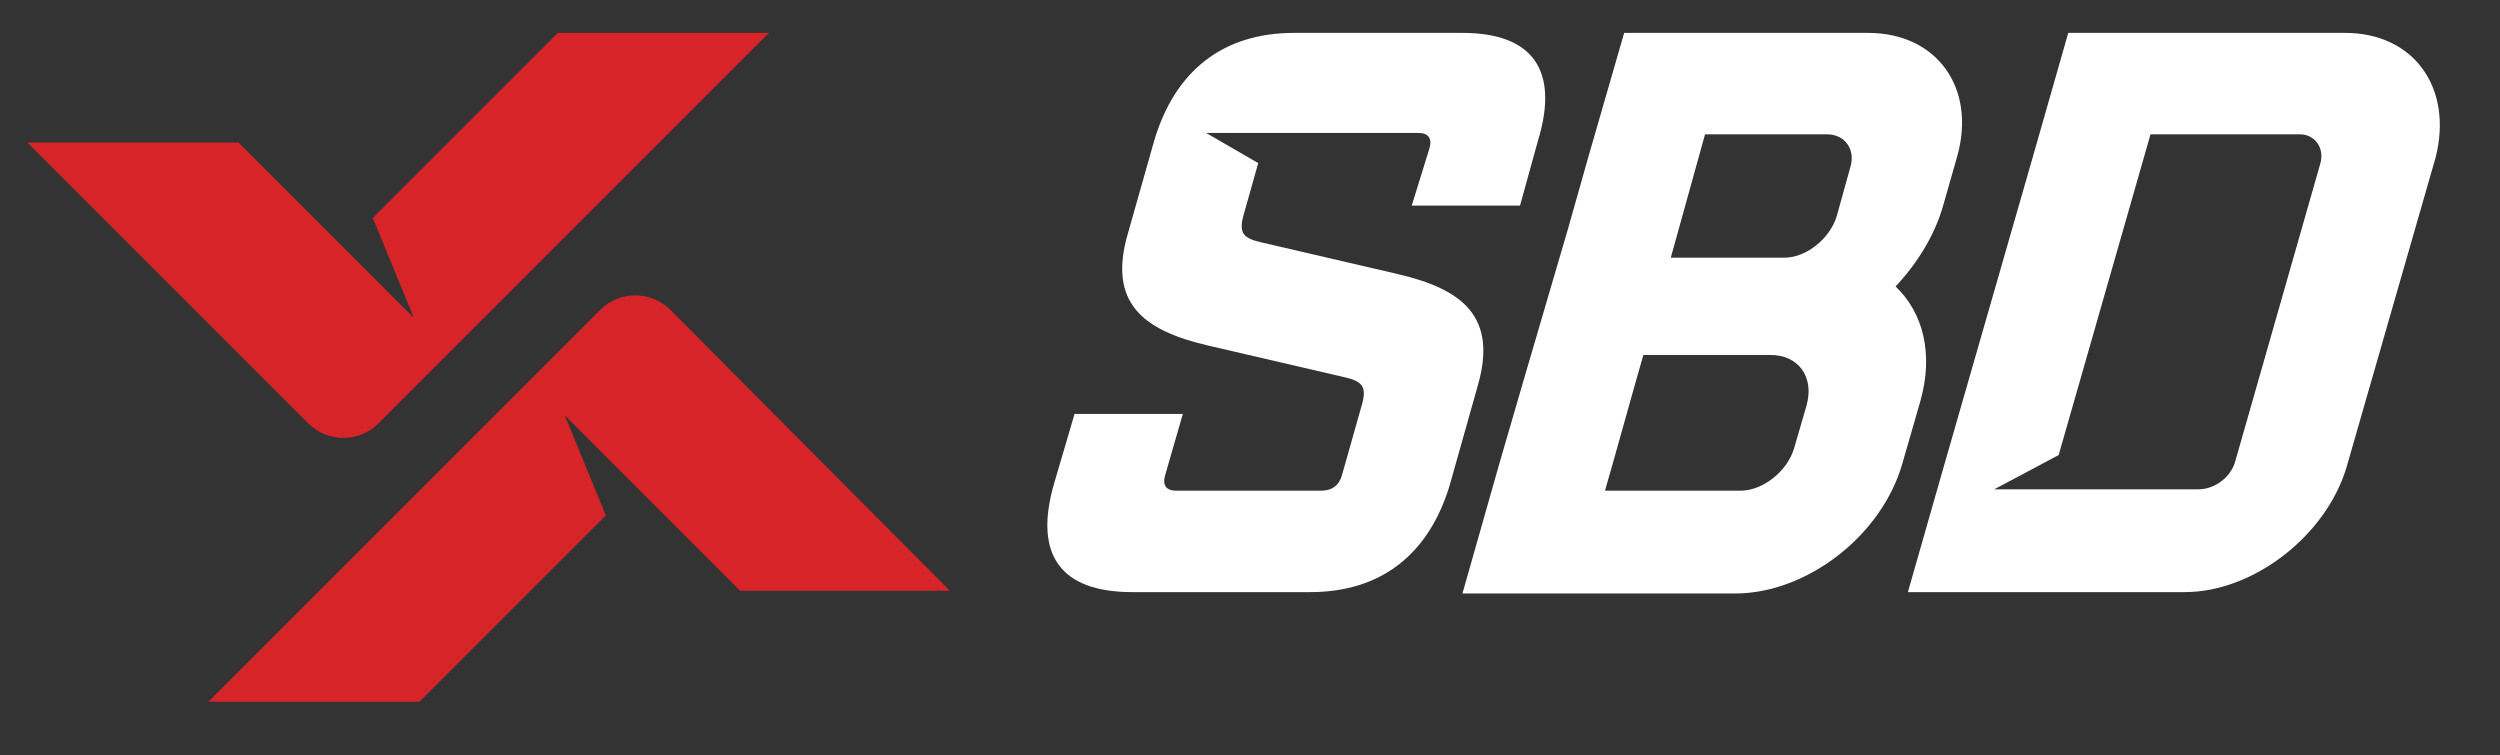 <?xml version="1.0" encoding="utf-8"?>
<!-- Generator: Adobe Illustrator 23.0.3, SVG Export Plug-In . SVG Version: 6.00 Build 0)  -->
<svg version="1.1" id="Layer_1" xmlns="http://www.w3.org/2000/svg" xmlns:xlink="http://www.w3.org/1999/xlink" x="0px" y="0px"
	 viewBox="0 0 182.4 55.1" style="enable-background:new 0 0 182.4 55.1;" xml:space="preserve">
<rect x="0" y="0" width="182.4" height="55.1" fill="#333333" stroke="none"/>
<style type="text/css">
	.st0{fill:#D72429;}
	.st1{fill:#FFFFFF;}
</style>
<g>
	<g>
		<path class="st0" d="M69.3,43.1L48.9,22.6c-1.4-1.4-3.7-1.4-5.1,0l-5.1,5.1l-2.6,2.6c0,0,0,0,0,0L15.2,51.2h15.4l13.6-13.6l-3-7.3
			L54,43.1H69.3z M27.6,30.9l5.1-5.1l2.6-2.6l0,0L56.1,2.4H40.7L27.2,15.9l3,7.3L17.4,10.4H2l20.5,20.5
			C23.9,32.3,26.2,32.3,27.6,30.9z"/>
	</g>
	<g>
		<path class="st1" d="M138.3,20.9c1.6-1.7,2.9-3.8,3.5-6l1-3.5c1.4-5-1.5-9-6.5-9h-3.2h-5.6h-9l-2.6,9l-1.5,5.3L111,28.3l-1.6,5.5
			l-2.7,9.5h14.7l0,0h5.2c5.2,0,10.7-4.2,12.2-9.5l1.3-4.5C141.1,25.8,140.3,22.8,138.3,20.9z M122.4,17l1.5-5.4l0.5-1.8h1.8h5.8
			h1.3c1.3,0,2.1,1.1,1.7,2.4l-1,3.6c-0.5,1.6-2.2,3-3.8,3h-0.7h-5.8h-1.8L122.4,17z M130.9,32.7c-0.5,1.7-2.3,3.1-3.9,3.1h-2.3
			h-5.5h-2.1l0.6-2.1l1.6-5.7l0.6-2.1h2.1h5.5h1.7c2,0,3.2,1.6,2.6,3.7L130.9,32.7z"/>
		<path class="st1" d="M171.1,2.4h-5.5H160h-9.1l-2.6,9.1l-6.5,22.6l-2.6,9.1h14.7v0h5.5c5,0,10.3-4.1,11.8-9.1l6.5-22.6
			C179,6.4,176.1,2.4,171.1,2.4z M169.3,11.9l-6.2,21.7c-0.3,1.2-1.5,2.1-2.7,2.1h-2.7h-2.1h-4h-2.1h-4l4.7-2.5l6.1-21.3l0.6-2.1h2
			c0,0,0,0,0.1,0h8.8C168.9,9.8,169.6,10.8,169.3,11.9z"/>
		<path class="st1" d="M106.7,2.4H94.4c-5.2,0-8.7,2.8-10.2,7.9L82.3,17c-1.5,5.1,1.1,7.1,5.8,8.2l9.9,2.3c1.4,0.3,1.7,0.7,1.4,1.9
			l-1.5,5.3c-0.2,0.7-0.7,1.1-1.5,1.1H85.8c-0.7,0-1-0.4-0.8-1.1l1.3-4.5h-7.9l-1.5,5.1c-1.5,5.2,0.5,7.9,5.7,7.9h13
			c5.2,0,8.7-2.8,10.2-7.9l2-7.1c1.5-5.1-1.1-7.1-5.8-8.2l-9.9-2.3c-1.4-0.3-1.7-0.7-1.4-1.9l1.1-3.9L88,9.7h5.5c0.1,0,0.1,0,0.2,0
			h9.8c0.7,0,1,0.4,0.8,1.1L103,15h7.9l1.3-4.7C113.8,5.1,111.8,2.4,106.7,2.4z"/>
	</g>
</g>
</svg>
